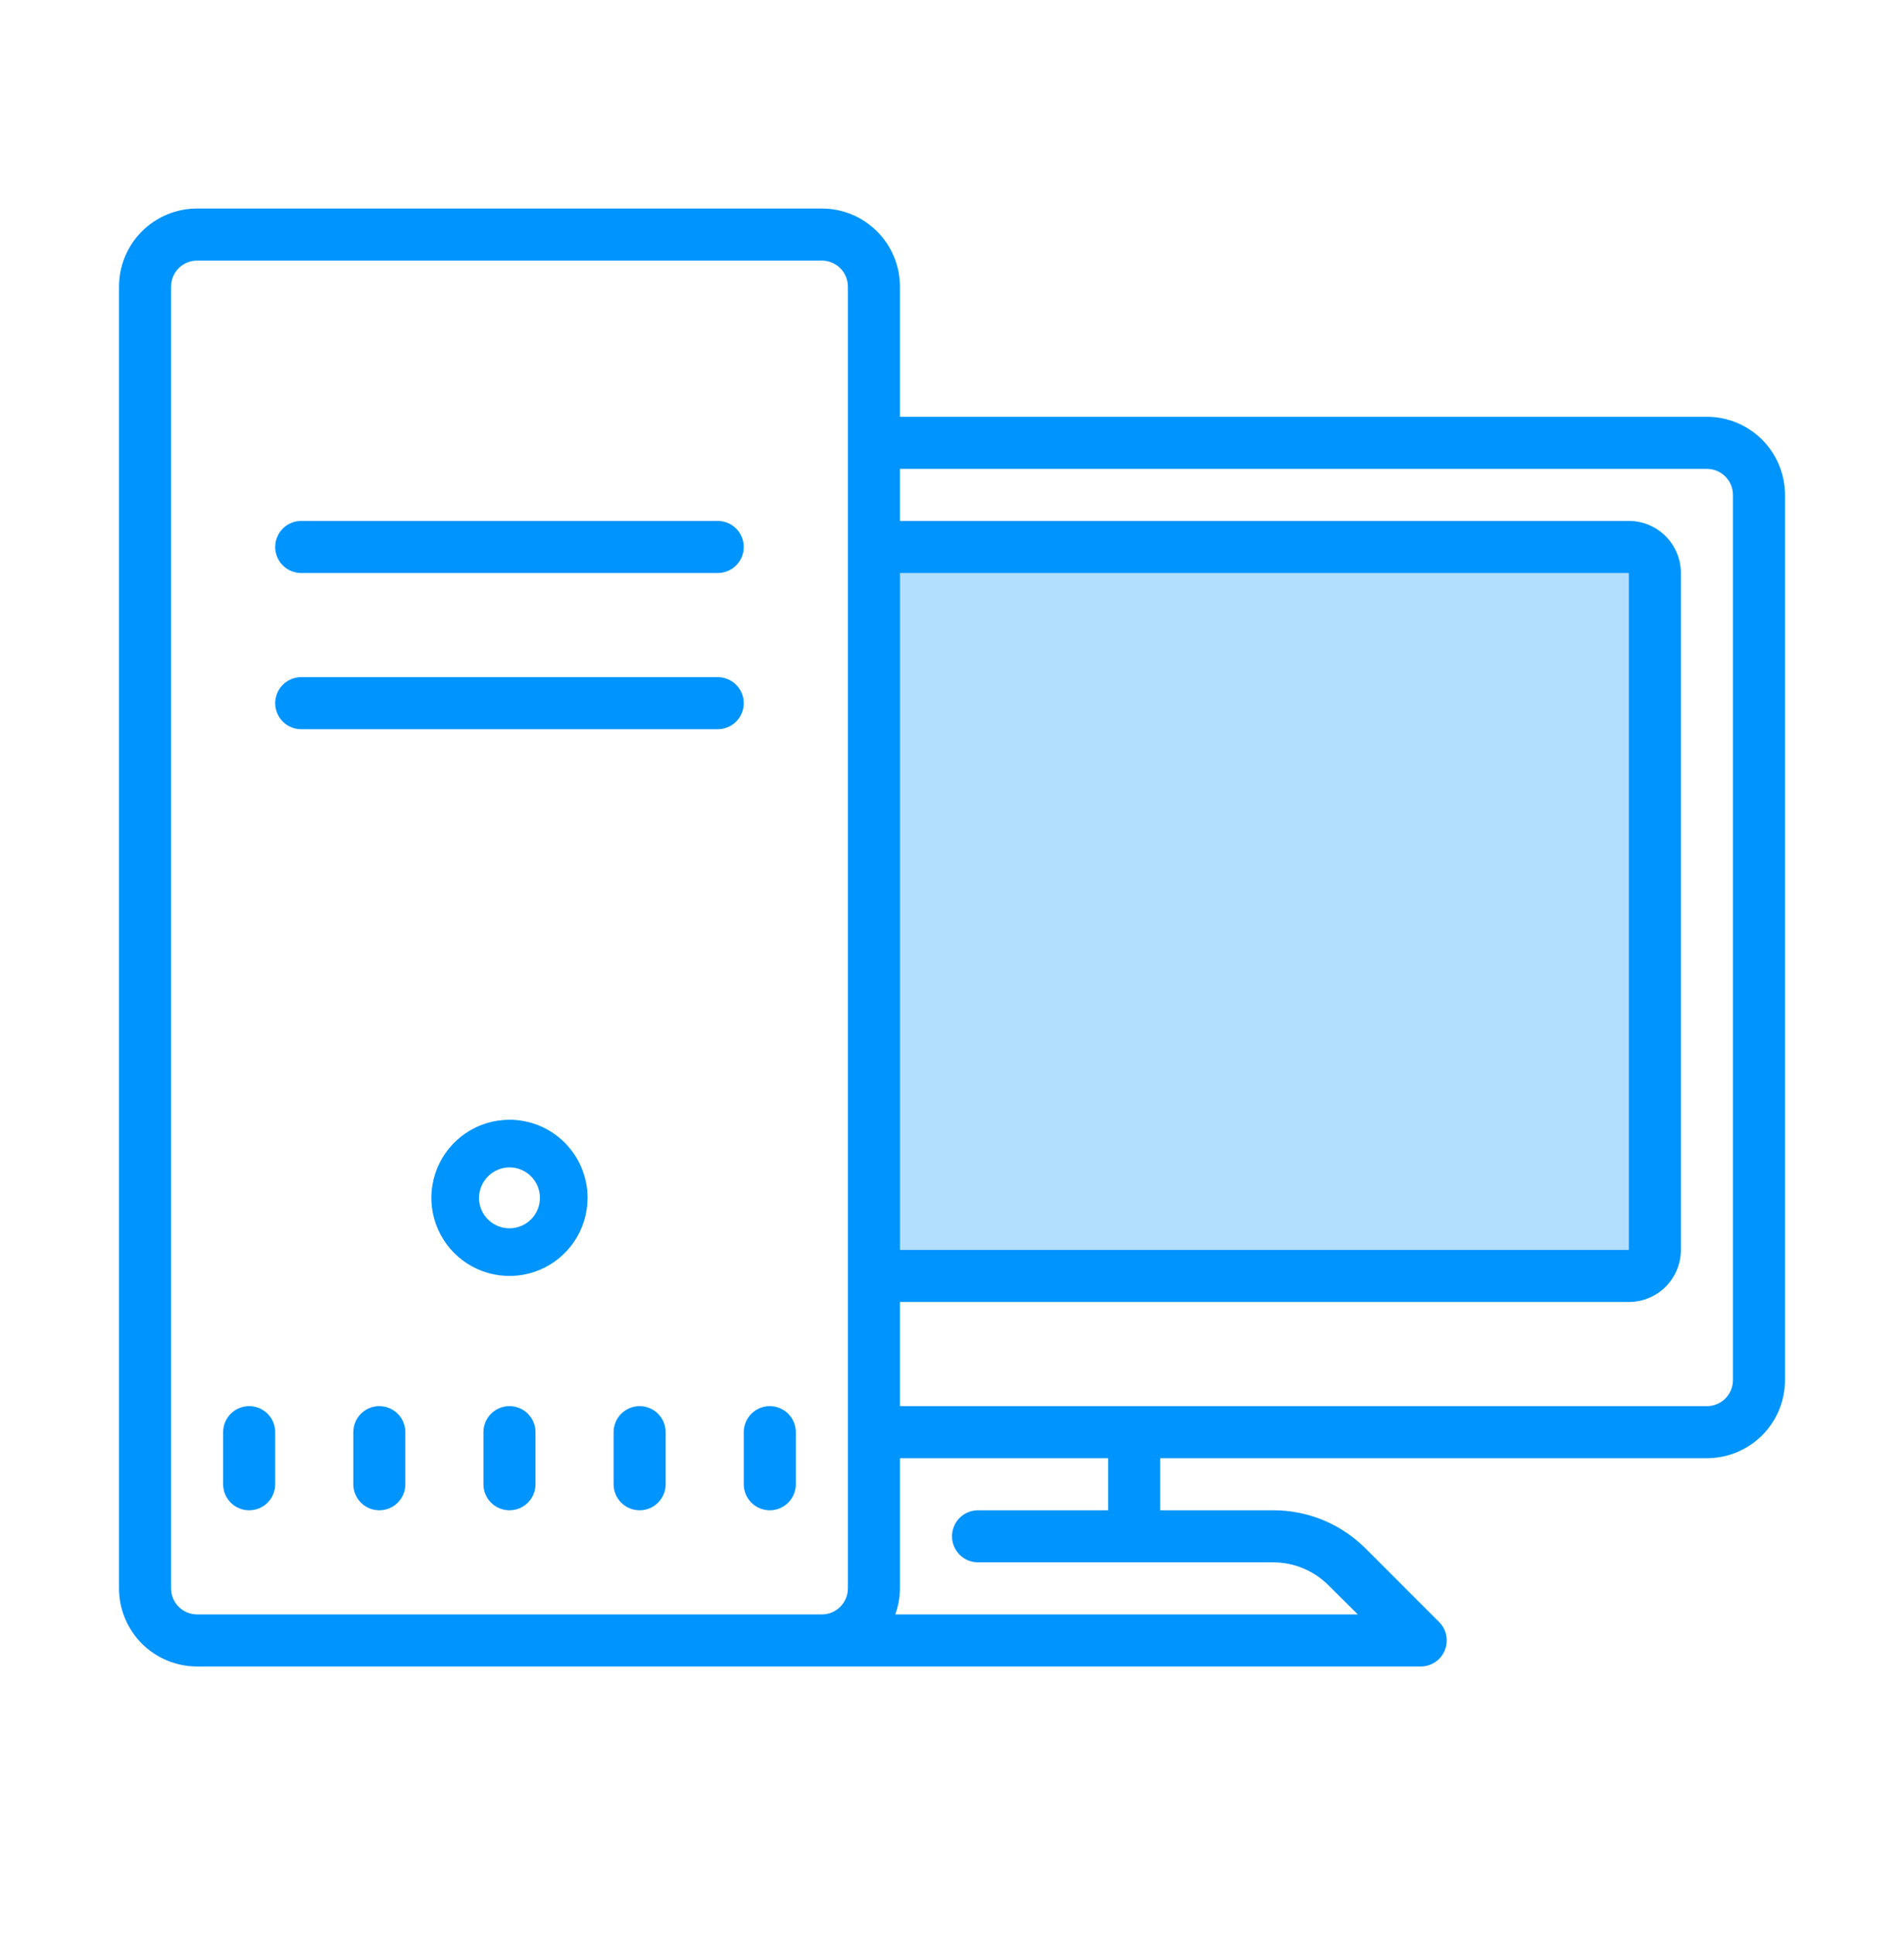 <svg width="64" height="65" viewBox="0 0 64 65" fill="none" xmlns="http://www.w3.org/2000/svg">
    <path d="M6.625 7.008C5.929 7.008 5.261 7.284 4.769 7.777C4.277 8.269 4 8.937 4 9.633V53.383C4 54.079 4.277 54.747 4.769 55.239C5.261 55.731 5.929 56.008 6.625 56.008H47.75C47.924 56.009 48.094 55.958 48.239 55.862C48.384 55.766 48.497 55.629 48.563 55.468C48.63 55.308 48.647 55.131 48.613 54.961C48.579 54.79 48.495 54.634 48.371 54.512L45.895 52.035C45.488 51.629 45.005 51.307 44.473 51.088C43.942 50.869 43.372 50.757 42.797 50.758H39V49.008H57.375C58.071 49.008 58.739 48.731 59.231 48.239C59.723 47.747 60 47.079 60 46.383V16.633C60 15.937 59.723 15.269 59.231 14.777C58.739 14.284 58.071 14.008 57.375 14.008H30.25V9.633C30.25 8.937 29.973 8.269 29.481 7.777C28.989 7.284 28.321 7.008 27.625 7.008H6.625ZM6.625 8.758H27.625C27.857 8.758 28.08 8.85 28.244 9.014C28.408 9.178 28.5 9.401 28.5 9.633V53.383C28.5 53.615 28.408 53.837 28.244 54.002C28.08 54.166 27.857 54.258 27.625 54.258H6.625C6.393 54.258 6.17 54.166 6.006 54.002C5.842 53.837 5.75 53.615 5.75 53.383V9.633C5.75 9.401 5.842 9.178 6.006 9.014C6.17 8.85 6.393 8.758 6.625 8.758ZM30.25 15.758H57.375C57.607 15.758 57.83 15.85 57.994 16.014C58.158 16.178 58.25 16.401 58.25 16.633V46.383C58.25 46.615 58.158 46.837 57.994 47.002C57.83 47.166 57.607 47.258 57.375 47.258H30.25V43.758H33.82C34.052 43.758 34.275 43.666 34.439 43.502C34.603 43.337 34.695 43.115 34.695 42.883C34.695 42.651 34.603 42.428 34.439 42.264C34.275 42.1 34.052 42.008 33.82 42.008H30.25V15.758ZM10.125 17.508C9.893 17.508 9.67 17.6 9.506 17.764C9.342 17.928 9.25 18.151 9.25 18.383C9.25 18.615 9.342 18.837 9.506 19.002C9.67 19.166 9.893 19.258 10.125 19.258H24.125C24.357 19.258 24.58 19.166 24.744 19.002C24.908 18.837 25 18.615 25 18.383C25 18.151 24.908 17.928 24.744 17.764C24.58 17.6 24.357 17.508 24.125 17.508H10.125ZM29.812 17.508C29.58 17.508 29.358 17.6 29.194 17.764C29.03 17.928 28.938 18.151 28.938 18.383C28.938 18.615 29.03 18.837 29.194 19.002C29.358 19.166 29.58 19.258 29.812 19.258H54.75V42.008H30.25C30.018 42.008 29.795 42.1 29.631 42.264C29.467 42.428 29.375 42.651 29.375 42.883C29.375 43.115 29.467 43.337 29.631 43.502C29.795 43.666 30.018 43.758 30.25 43.758H54.75C55.214 43.758 55.659 43.573 55.987 43.245C56.316 42.917 56.5 42.472 56.5 42.008V19.258C56.5 18.794 56.316 18.349 55.987 18.02C55.659 17.692 55.214 17.508 54.75 17.508H29.812ZM10.125 22.758C9.893 22.758 9.67 22.85 9.506 23.014C9.342 23.178 9.25 23.401 9.25 23.633C9.25 23.865 9.342 24.087 9.506 24.252C9.67 24.416 9.893 24.508 10.125 24.508H24.125C24.357 24.508 24.58 24.416 24.744 24.252C24.908 24.087 25 23.865 25 23.633C25 23.401 24.908 23.178 24.744 23.014C24.58 22.85 24.357 22.758 24.125 22.758H10.125ZM17.125 37.633C16.606 37.633 16.098 37.787 15.667 38.075C15.235 38.364 14.899 38.774 14.7 39.253C14.501 39.733 14.449 40.261 14.55 40.77C14.652 41.279 14.902 41.747 15.269 42.114C15.636 42.481 16.104 42.731 16.613 42.832C17.122 42.934 17.65 42.882 18.13 42.683C18.609 42.484 19.019 42.148 19.308 41.716C19.596 41.285 19.75 40.777 19.75 40.258C19.75 39.562 19.473 38.894 18.981 38.402C18.489 37.909 17.821 37.633 17.125 37.633ZM17.125 39.234C17.328 39.234 17.525 39.294 17.694 39.407C17.862 39.519 17.993 39.679 18.071 39.866C18.148 40.053 18.169 40.259 18.129 40.458C18.09 40.656 17.992 40.839 17.849 40.982C17.706 41.125 17.523 41.222 17.325 41.262C17.126 41.301 16.92 41.281 16.733 41.204C16.546 41.126 16.386 40.995 16.274 40.827C16.161 40.658 16.101 40.46 16.101 40.258C16.104 39.987 16.212 39.728 16.404 39.536C16.595 39.345 16.854 39.236 17.125 39.234ZM8.375 47.258C8.143 47.258 7.92 47.35 7.756 47.514C7.592 47.678 7.5 47.901 7.5 48.133V49.883C7.5 50.115 7.592 50.337 7.756 50.502C7.92 50.666 8.143 50.758 8.375 50.758C8.607 50.758 8.83 50.666 8.994 50.502C9.158 50.337 9.25 50.115 9.25 49.883V48.133C9.25 47.901 9.158 47.678 8.994 47.514C8.83 47.35 8.607 47.258 8.375 47.258ZM12.75 47.258C12.518 47.258 12.295 47.35 12.131 47.514C11.967 47.678 11.875 47.901 11.875 48.133V49.883C11.875 50.115 11.967 50.337 12.131 50.502C12.295 50.666 12.518 50.758 12.75 50.758C12.982 50.758 13.205 50.666 13.369 50.502C13.533 50.337 13.625 50.115 13.625 49.883V48.133C13.625 47.901 13.533 47.678 13.369 47.514C13.205 47.35 12.982 47.258 12.75 47.258ZM17.125 47.258C16.893 47.258 16.67 47.35 16.506 47.514C16.342 47.678 16.25 47.901 16.25 48.133V49.883C16.25 50.115 16.342 50.337 16.506 50.502C16.67 50.666 16.893 50.758 17.125 50.758C17.357 50.758 17.58 50.666 17.744 50.502C17.908 50.337 18 50.115 18 49.883V48.133C18 47.901 17.908 47.678 17.744 47.514C17.58 47.35 17.357 47.258 17.125 47.258ZM21.5 47.258C21.268 47.258 21.045 47.35 20.881 47.514C20.717 47.678 20.625 47.901 20.625 48.133V49.883C20.625 50.115 20.717 50.337 20.881 50.502C21.045 50.666 21.268 50.758 21.5 50.758C21.732 50.758 21.955 50.666 22.119 50.502C22.283 50.337 22.375 50.115 22.375 49.883V48.133C22.375 47.901 22.283 47.678 22.119 47.514C21.955 47.35 21.732 47.258 21.5 47.258ZM25.875 47.258C25.643 47.258 25.42 47.35 25.256 47.514C25.092 47.678 25 47.901 25 48.133V49.883C25 50.115 25.092 50.337 25.256 50.502C25.42 50.666 25.643 50.758 25.875 50.758C26.107 50.758 26.33 50.666 26.494 50.502C26.658 50.337 26.75 50.115 26.75 49.883V48.133C26.75 47.901 26.658 47.678 26.494 47.514C26.33 47.35 26.107 47.258 25.875 47.258ZM30.25 49.008H37.25V50.758H32.875C32.643 50.758 32.42 50.85 32.256 51.014C32.092 51.178 32 51.401 32 51.633C32 51.865 32.092 52.087 32.256 52.252C32.42 52.416 32.643 52.508 32.875 52.508H42.797C43.493 52.508 44.161 52.785 44.653 53.278L45.641 54.258H30.093C30.194 53.977 30.248 53.681 30.25 53.383V49.008Z" fill="#0094FF"/>
    <path opacity="0.3" d="M28.938 18.383L55.441 18.602V42.594L29.375 42.883L28.938 18.383Z" fill="#0094FF"/>
</svg>
